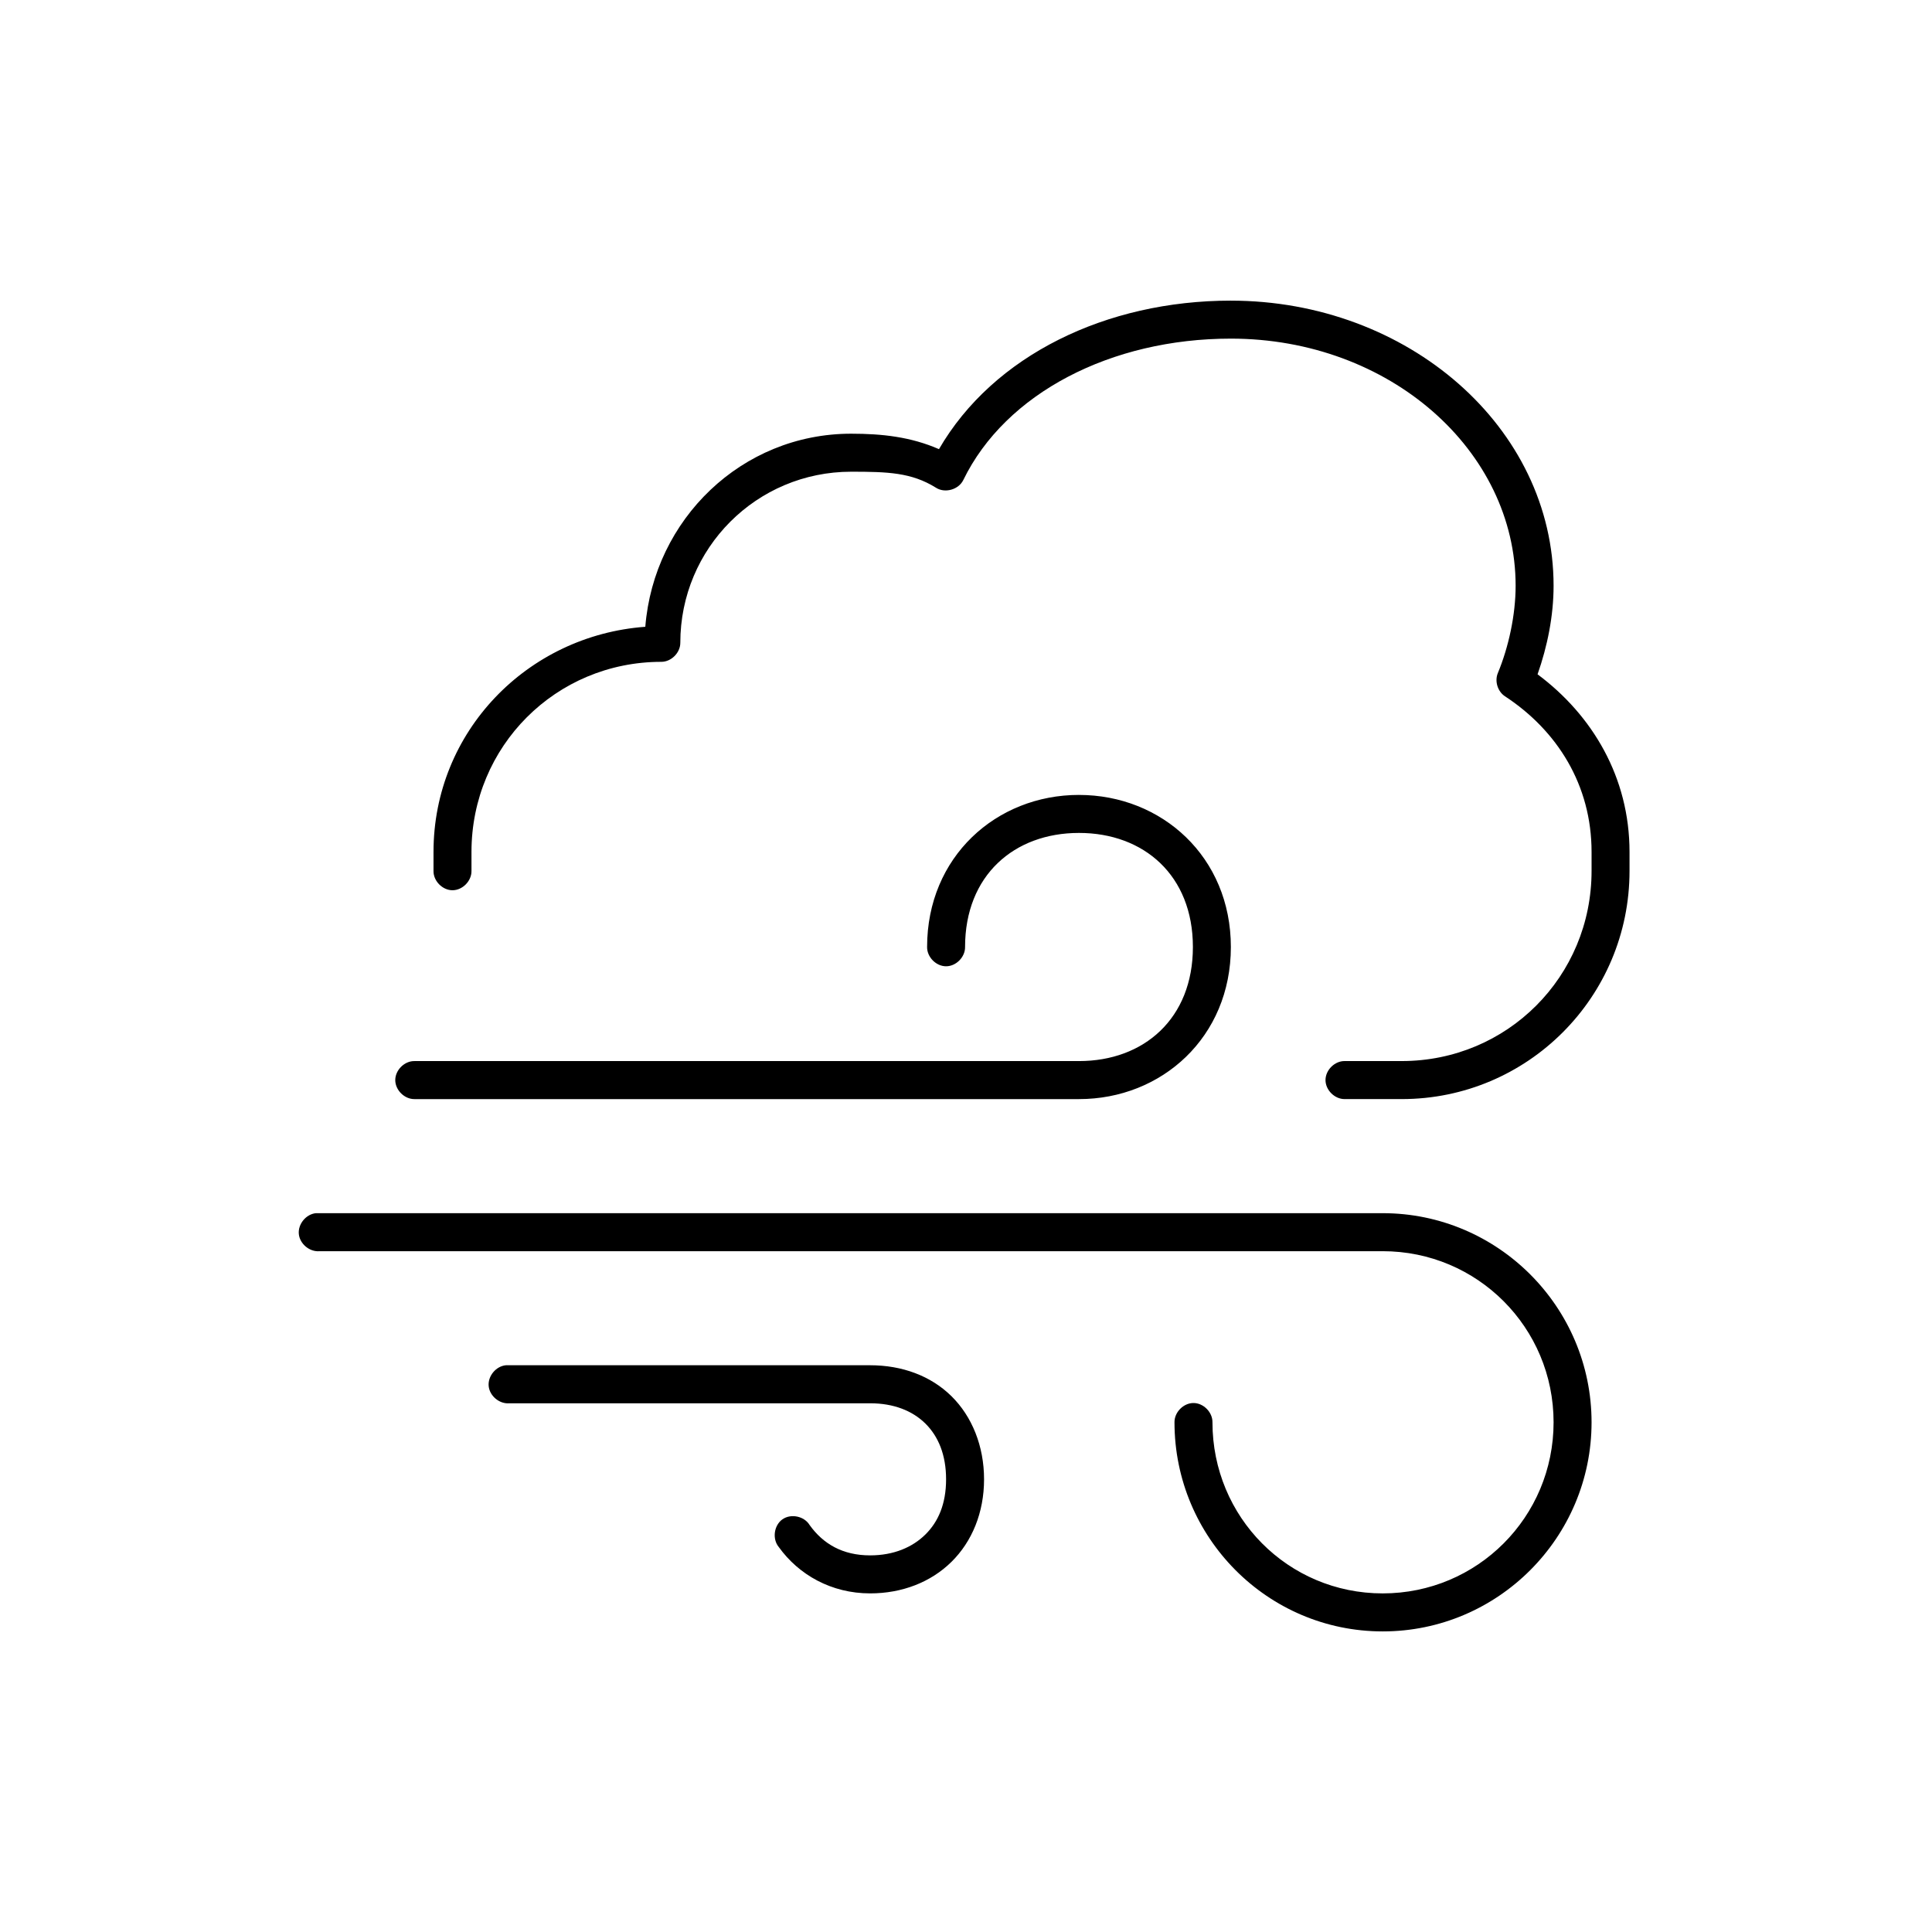 <?xml version="1.0" encoding="UTF-8"?>
<!-- Uploaded to: ICON Repo, www.iconrepo.com, Generator: ICON Repo Mixer Tools -->
<svg fill="#000000" width="800px" height="800px" version="1.1" viewBox="144 144 512 512" xmlns="http://www.w3.org/2000/svg">
 <path d="m470.19 223.67c-33.004 0-62.941 14.496-77.352 39.359-7.481-3.266-15.086-4.094-23.27-4.094-29.008 0-52.281 22.695-54.555 51.168-31.266 2.293-56.129 27.773-56.129 59.672v5.039c-0.039 2.66 2.371 5.109 5.031 5.109 2.66 0 5.07-2.449 5.031-5.109v-5.039c0-28 22.352-50.383 50.312-50.383 2.633 0 5.031-2.398 5.031-5.039 0-25.102 20.215-45.344 45.281-45.344 9.68 0 15.984 0.195 22.484 4.25 2.383 1.523 5.996 0.5 7.231-2.047 11.203-23.027 39.168-37.473 70.906-37.473 42.074 0 75.465 29.652 75.465 65.496 0 7.734-1.863 16.281-4.715 23.145-0.887 2.144-0.051 4.867 1.887 6.141 13.855 9.078 22.953 23.52 22.953 41.25v5.039c0 28-22.352 50.383-50.312 50.383h-15.094c-2.656-0.051-5.102 2.375-5.102 5.039 0 2.66 2.445 5.074 5.102 5.039h15.094c33.359 0 60.371-27.051 60.371-60.457v-5.039c0-19.781-9.836-36.25-24.371-47.074 2.602-7.402 4.246-15.488 4.246-23.457 0-42.066-38.695-75.57-85.527-75.57zm-40.25 130.99c-21.941 0-40.25 16.422-40.25 40.305-0.039 2.66 2.371 5.109 5.031 5.109s5.07-2.449 5.031-5.109c0-18.969 12.984-30.23 30.188-30.23s30.188 11.258 30.188 30.23c0 18.969-12.984 30.23-30.188 30.23h-176.09c-2.656-0.051-5.102 2.375-5.102 5.039 0 2.66 2.445 5.074 5.102 5.039h176.09c21.941 0 40.25-16.426 40.25-40.305 0-23.883-18.309-40.305-40.25-40.305zm-202.19 110.84c-2.633 0.246-4.805 2.871-4.559 5.512 0.246 2.637 2.867 4.812 5.504 4.566h281.74c25.086 0 45.281 20.238 45.281 45.344s-20.191 45.344-45.281 45.344c-25.086 0-45.121-20.223-45.121-45.344 0.039-2.66-2.371-5.109-5.031-5.109s-5.07 2.449-5.031 5.109c0 30.527 24.664 55.418 55.184 55.418 30.523 0 55.344-24.875 55.344-55.418 0-30.547-24.82-55.418-55.344-55.418h-282.68zm50.312 40.305c-2.633 0.246-4.805 2.871-4.559 5.512 0.246 2.637 2.867 4.812 5.504 4.566h95.59c6.211 0 11.184 1.969 14.621 5.352 3.438 3.387 5.504 8.297 5.504 14.801 0 6.5-2.062 11.258-5.504 14.641-3.438 3.387-8.41 5.512-14.621 5.512-7.316 0-12.469-3.066-16.035-8.031-1.426-2.371-4.977-3.109-7.227-1.508-2.25 1.605-2.719 5.207-0.949 7.332 5.281 7.348 13.914 12.281 24.211 12.281 8.465 0 16.07-2.961 21.539-8.344 5.469-5.383 8.648-13.082 8.648-21.883 0-8.801-3.18-16.66-8.648-22.043-5.469-5.383-13.074-8.188-21.539-8.188h-96.535z"/>
</svg>